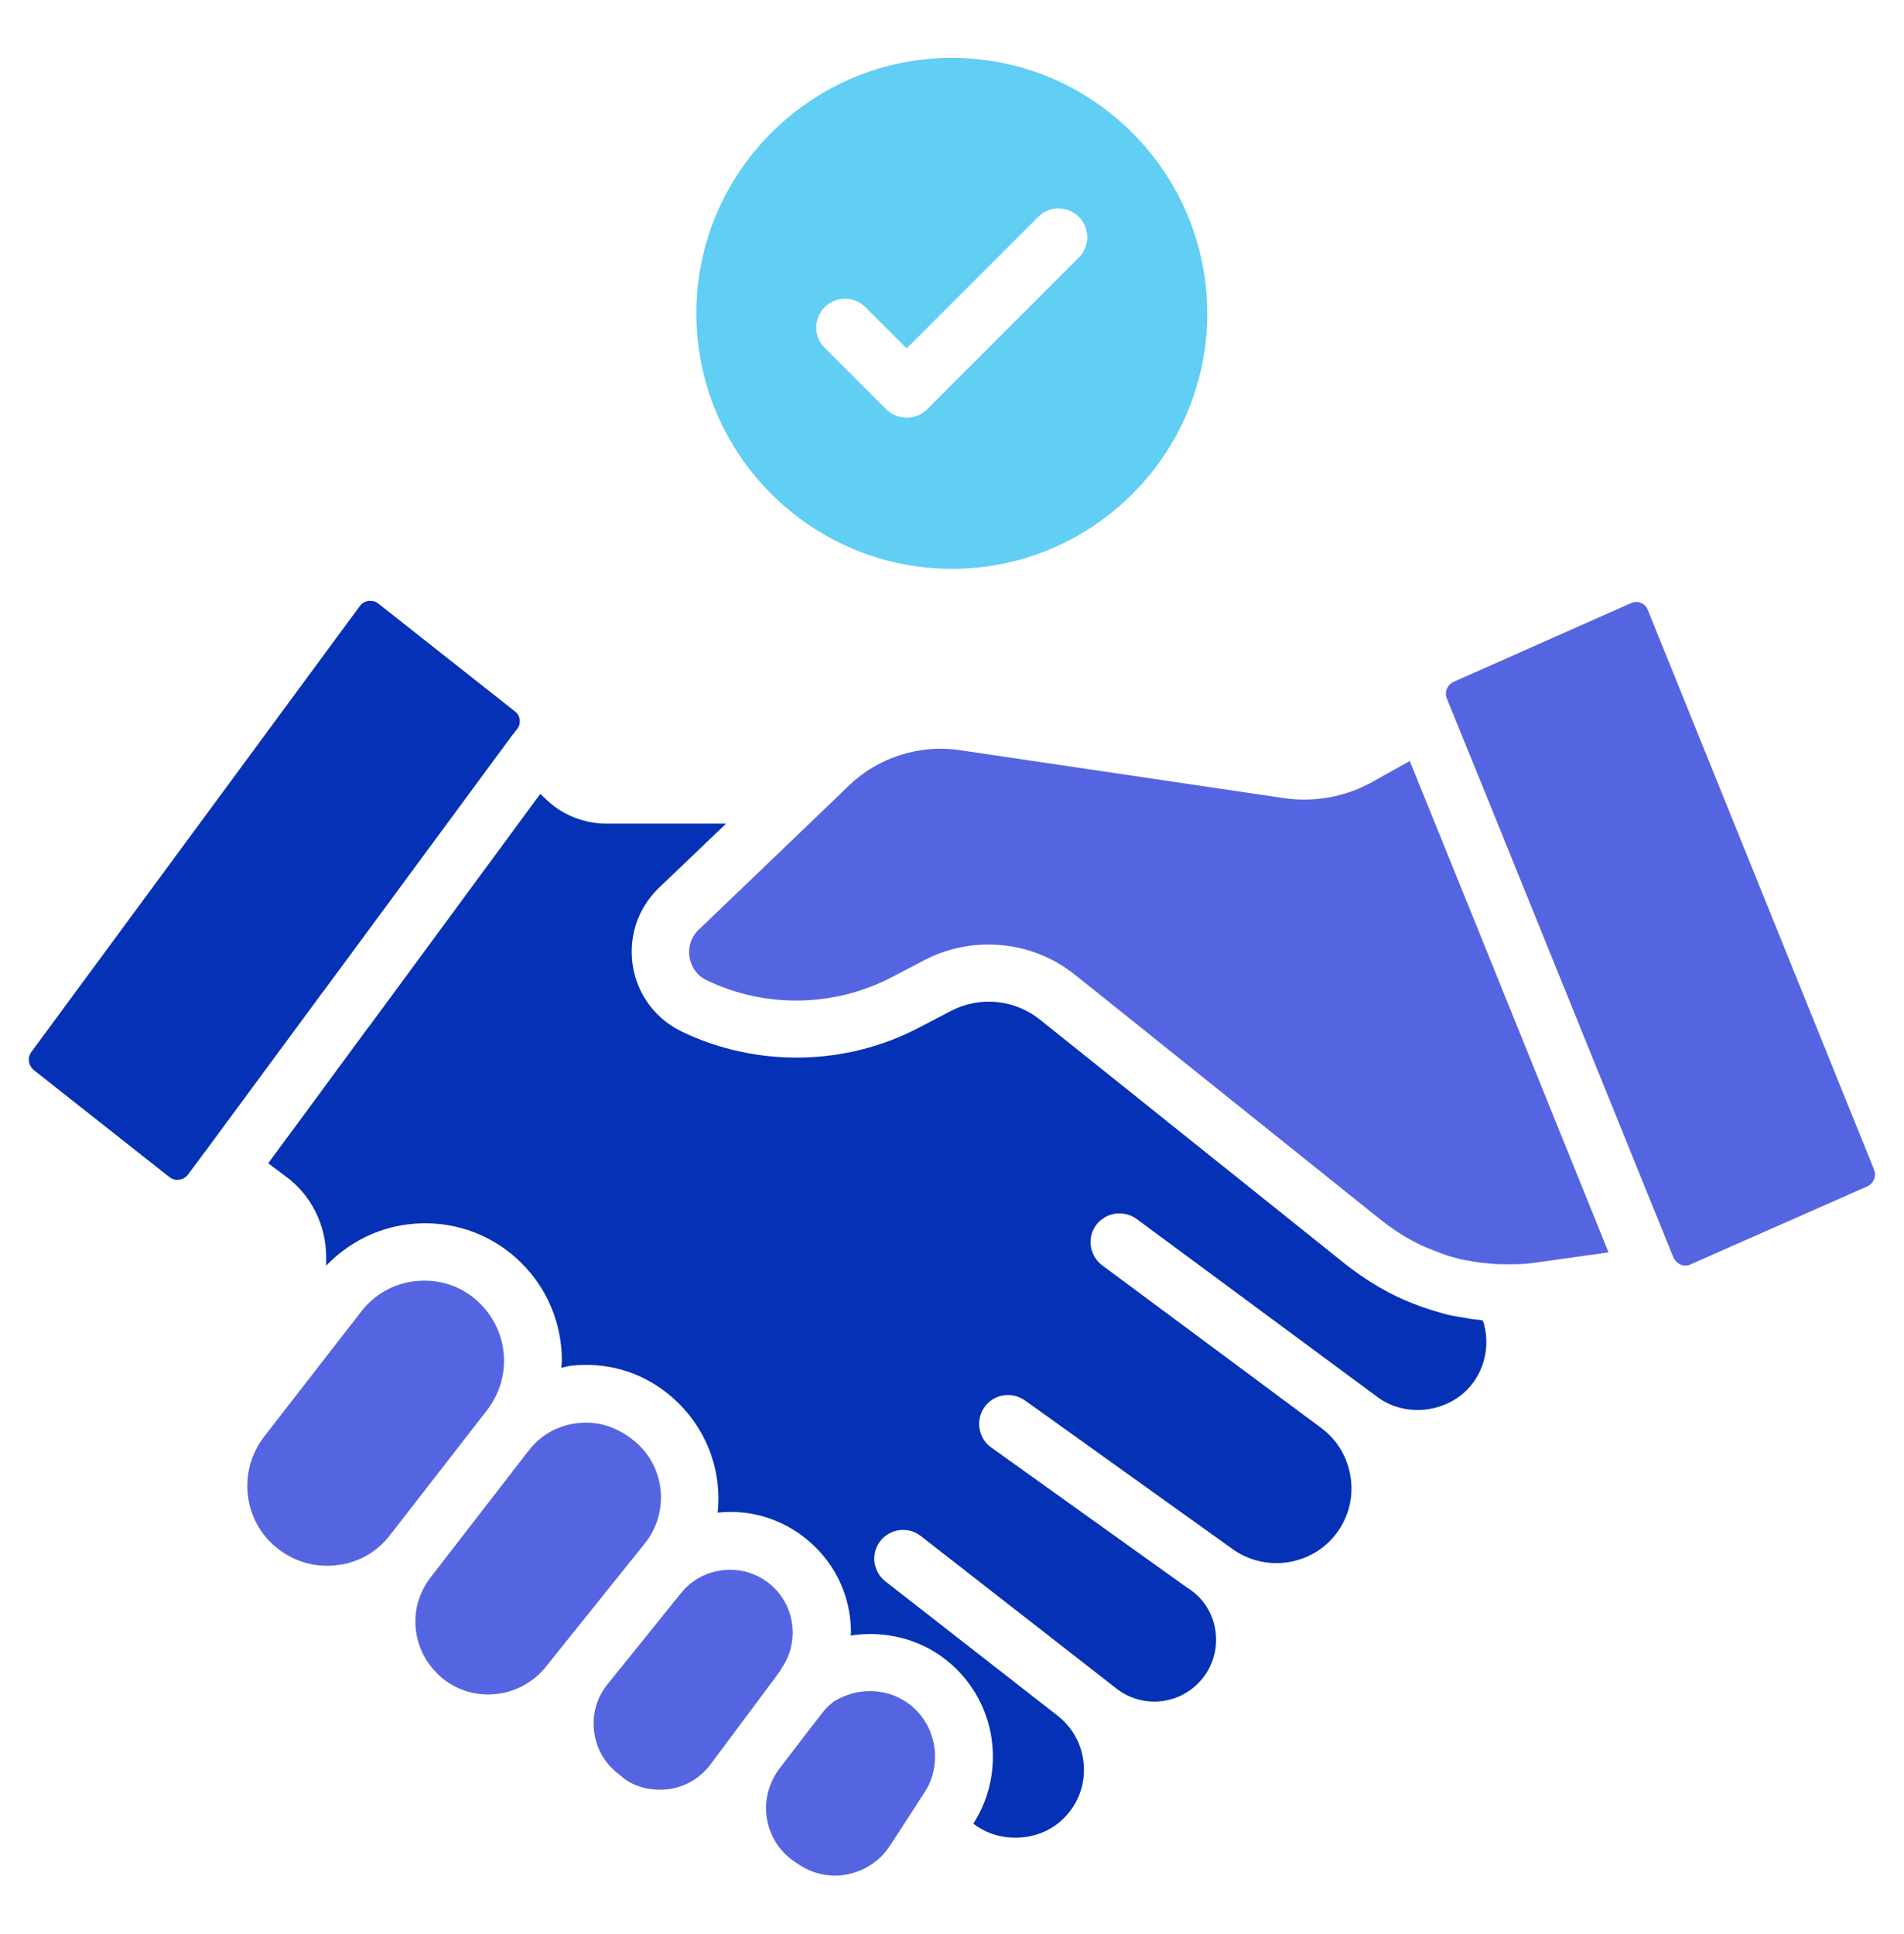 <svg width="64" height="65" viewBox="0 0 64 65" fill="none" xmlns="http://www.w3.org/2000/svg">
<path d="M21.68 51.865C22.523 50.808 22.358 49.256 21.302 48.413C20.797 48.005 20.254 47.812 19.692 47.812C19.595 47.812 19.498 47.821 19.401 47.831C18.741 47.908 18.16 48.238 17.762 48.762L14.514 52.961C14.145 53.426 13.961 53.95 13.961 54.493C13.961 55.239 14.3 55.938 14.882 56.413C15.929 57.256 17.481 57.082 18.334 56.035L21.68 51.865Z" fill="#5565E2"/>
<path d="M13.102 51.603L16.37 47.395C16.739 46.91 16.942 46.338 16.942 45.736C16.942 44.903 16.564 44.127 15.905 43.603C15.439 43.235 14.867 43.041 14.276 43.041C14.159 43.041 14.043 43.05 13.927 43.06C13.209 43.147 12.579 43.516 12.142 44.078L8.875 48.287C7.973 49.46 8.176 51.147 9.34 52.049C9.912 52.495 10.61 52.689 11.318 52.602C12.036 52.524 12.666 52.166 13.102 51.603Z" fill="#5565E2"/>
<path d="M6.885 38.716L9.804 34.759L10.861 33.324C10.871 33.315 10.871 33.315 10.88 33.305L17.222 24.704L17.251 24.675L17.397 24.481C17.523 24.316 17.494 24.044 17.309 23.909L12.713 20.282C12.616 20.204 12.519 20.195 12.451 20.195C12.432 20.195 12.413 20.195 12.393 20.195C12.325 20.204 12.199 20.233 12.102 20.359L1.057 35.351C0.912 35.545 0.951 35.807 1.135 35.962L5.693 39.559C5.79 39.637 5.906 39.666 6.032 39.647C6.11 39.637 6.226 39.598 6.323 39.472L6.876 38.725C6.876 38.725 6.876 38.716 6.885 38.716Z" fill="#0431B6"/>
<path d="M26.179 56.219L26.218 56.161C26.227 56.151 26.237 56.141 26.237 56.132C26.247 56.112 26.266 56.083 26.276 56.064C26.518 55.715 26.644 55.298 26.644 54.871C26.644 54.192 26.334 53.572 25.8 53.174C25.422 52.893 24.986 52.757 24.54 52.757C23.919 52.757 23.299 53.029 22.891 53.542L20.419 56.607C20.05 57.062 19.895 57.635 19.973 58.216C20.05 58.788 20.341 59.283 20.806 59.632L20.981 59.778C21.369 60.069 21.931 60.204 22.494 60.127C23.056 60.049 23.541 59.748 23.881 59.302L26.179 56.219Z" fill="#5565E2"/>
<path d="M31.998 19.118C36.73 19.118 40.58 15.268 40.58 10.536C40.58 5.804 36.73 1.945 31.998 1.945C27.266 1.945 23.406 5.795 23.406 10.536C23.406 15.268 27.266 19.118 31.998 19.118ZM27.721 10.323C28.1 9.945 28.71 9.945 29.089 10.323L30.475 11.71L34.897 7.288C35.275 6.91 35.886 6.91 36.264 7.288C36.643 7.666 36.643 8.277 36.264 8.655L31.164 13.756C30.98 13.94 30.737 14.037 30.475 14.037C30.213 14.037 29.971 13.93 29.787 13.756L27.712 11.681C27.343 11.312 27.343 10.701 27.721 10.323Z" fill="#61CEF4"/>
<path d="M49.501 30.793L47.387 25.576L46.136 26.275C45.264 26.769 44.206 26.973 43.179 26.827L32.24 25.208C30.902 25.014 29.516 25.46 28.546 26.391L27.508 27.39C27.508 27.39 27.508 27.39 27.499 27.399L23.484 31.249C23.222 31.501 23.164 31.792 23.164 31.996C23.164 32.316 23.319 32.742 23.756 32.946C25.734 33.896 28.061 33.848 30 32.83L31.057 32.277C31.736 31.918 32.483 31.744 33.23 31.744C34.277 31.744 35.314 32.093 36.158 32.781L36.682 33.198L46.447 41.024C46.922 41.392 47.416 41.702 47.92 41.916C48.085 41.984 48.279 42.061 48.464 42.129C48.59 42.178 48.725 42.226 48.861 42.255C49.045 42.313 49.181 42.342 49.317 42.362C49.53 42.401 49.724 42.439 49.918 42.449C50.151 42.478 50.316 42.488 50.48 42.488C50.897 42.498 51.256 42.488 51.586 42.439L54.068 42.09L49.501 30.793Z" fill="#5565E2"/>
<path d="M55.391 20.505C55.333 20.359 55.236 20.291 55.158 20.262C55.1 20.233 54.964 20.204 54.819 20.272L48.874 22.91C48.651 23.007 48.545 23.259 48.632 23.472L49.049 24.5L49.922 26.643L56.254 42.275C56.399 42.527 56.632 42.585 56.816 42.498L62.77 39.87C62.983 39.773 63.08 39.53 62.993 39.307L55.391 20.505Z" fill="#5565E2"/>
<path d="M49.743 44.359C49.539 44.35 49.277 44.301 49.016 44.253C48.822 44.224 48.589 44.175 48.356 44.098C48.201 44.059 48.007 43.991 47.823 43.933C47.61 43.855 47.386 43.768 47.163 43.671C46.504 43.38 45.874 42.992 45.263 42.517L34.965 34.275C34.111 33.586 32.938 33.47 31.968 33.974L30.911 34.527C28.448 35.826 25.462 35.884 22.941 34.682C21.893 34.187 21.234 33.15 21.234 31.986C21.234 31.172 21.554 30.415 22.145 29.843L24.405 27.681H20.4C19.673 27.681 18.974 27.419 18.441 26.944L18.16 26.682L12.429 34.468C12.4 34.498 12.38 34.536 12.351 34.566L11.837 35.264L10.247 37.426L9.016 39.094L9.607 39.54C10.451 40.151 10.965 41.169 10.965 42.255V42.536C11.692 41.78 12.642 41.285 13.699 41.15C14.931 40.995 16.143 41.324 17.113 42.081C18.247 42.973 18.887 44.301 18.887 45.736C18.887 45.814 18.868 45.892 18.868 45.969C18.974 45.95 19.081 45.911 19.188 45.901C20.371 45.766 21.534 46.095 22.465 46.852C23.716 47.87 24.279 49.382 24.123 50.837C25.103 50.73 26.121 50.982 26.974 51.622C28.002 52.389 28.604 53.572 28.604 54.871C28.604 54.9 28.594 54.929 28.594 54.968C29.583 54.813 30.62 55.007 31.483 55.559C32.666 56.325 33.374 57.625 33.374 59.041C33.374 59.855 33.142 60.631 32.715 61.29L32.744 61.31C33.627 61.979 34.974 61.901 35.76 61.106C36.235 60.631 36.477 59.991 36.429 59.322C36.39 58.662 36.06 58.051 35.527 57.644L29.757 53.145C29.34 52.815 29.263 52.204 29.593 51.787C29.922 51.37 30.533 51.293 30.95 51.622L37.544 56.762C38.368 57.392 39.532 57.315 40.269 56.578C40.705 56.141 40.919 55.55 40.87 54.939C40.822 54.328 40.511 53.775 40.007 53.426C39.503 53.077 40.007 53.426 39.997 53.426L33.316 48.645C32.88 48.335 32.783 47.724 33.093 47.288C33.404 46.852 34.005 46.755 34.451 47.065L41.442 52.069C42.509 52.825 43.993 52.641 44.836 51.642C45.292 51.099 45.496 50.41 45.408 49.712C45.321 49.014 44.962 48.393 44.39 47.976L41.035 45.484L37.05 42.527C36.623 42.207 36.526 41.605 36.846 41.169C36.923 41.062 37.02 40.985 37.117 40.927L37.127 40.917C37.457 40.723 37.874 40.733 38.203 40.965L46.31 46.958C47.193 47.608 48.492 47.511 49.297 46.725C49.908 46.114 50.111 45.203 49.85 44.389C49.811 44.369 49.772 44.369 49.743 44.359Z" fill="#0431B6"/>
<path d="M30.624 60.941L31.08 60.233C31.313 59.884 31.429 59.467 31.429 59.031C31.429 58.275 31.051 57.576 30.43 57.179C29.723 56.723 28.801 56.723 28.074 57.159C27.996 57.198 27.967 57.237 27.919 57.276C27.909 57.285 27.89 57.295 27.88 57.305C27.87 57.305 27.87 57.315 27.861 57.324C27.822 57.353 27.773 57.411 27.735 57.45C27.463 57.79 26.775 58.682 26.164 59.487C25.815 59.981 25.679 60.573 25.785 61.164C25.902 61.765 26.241 62.27 26.755 62.599L26.891 62.687C27.366 62.997 27.958 63.113 28.52 62.987C29.102 62.861 29.596 62.522 29.916 62.027L30.624 60.941C30.615 60.951 30.615 60.951 30.624 60.941Z" fill="#5565E2"/>
</svg>
